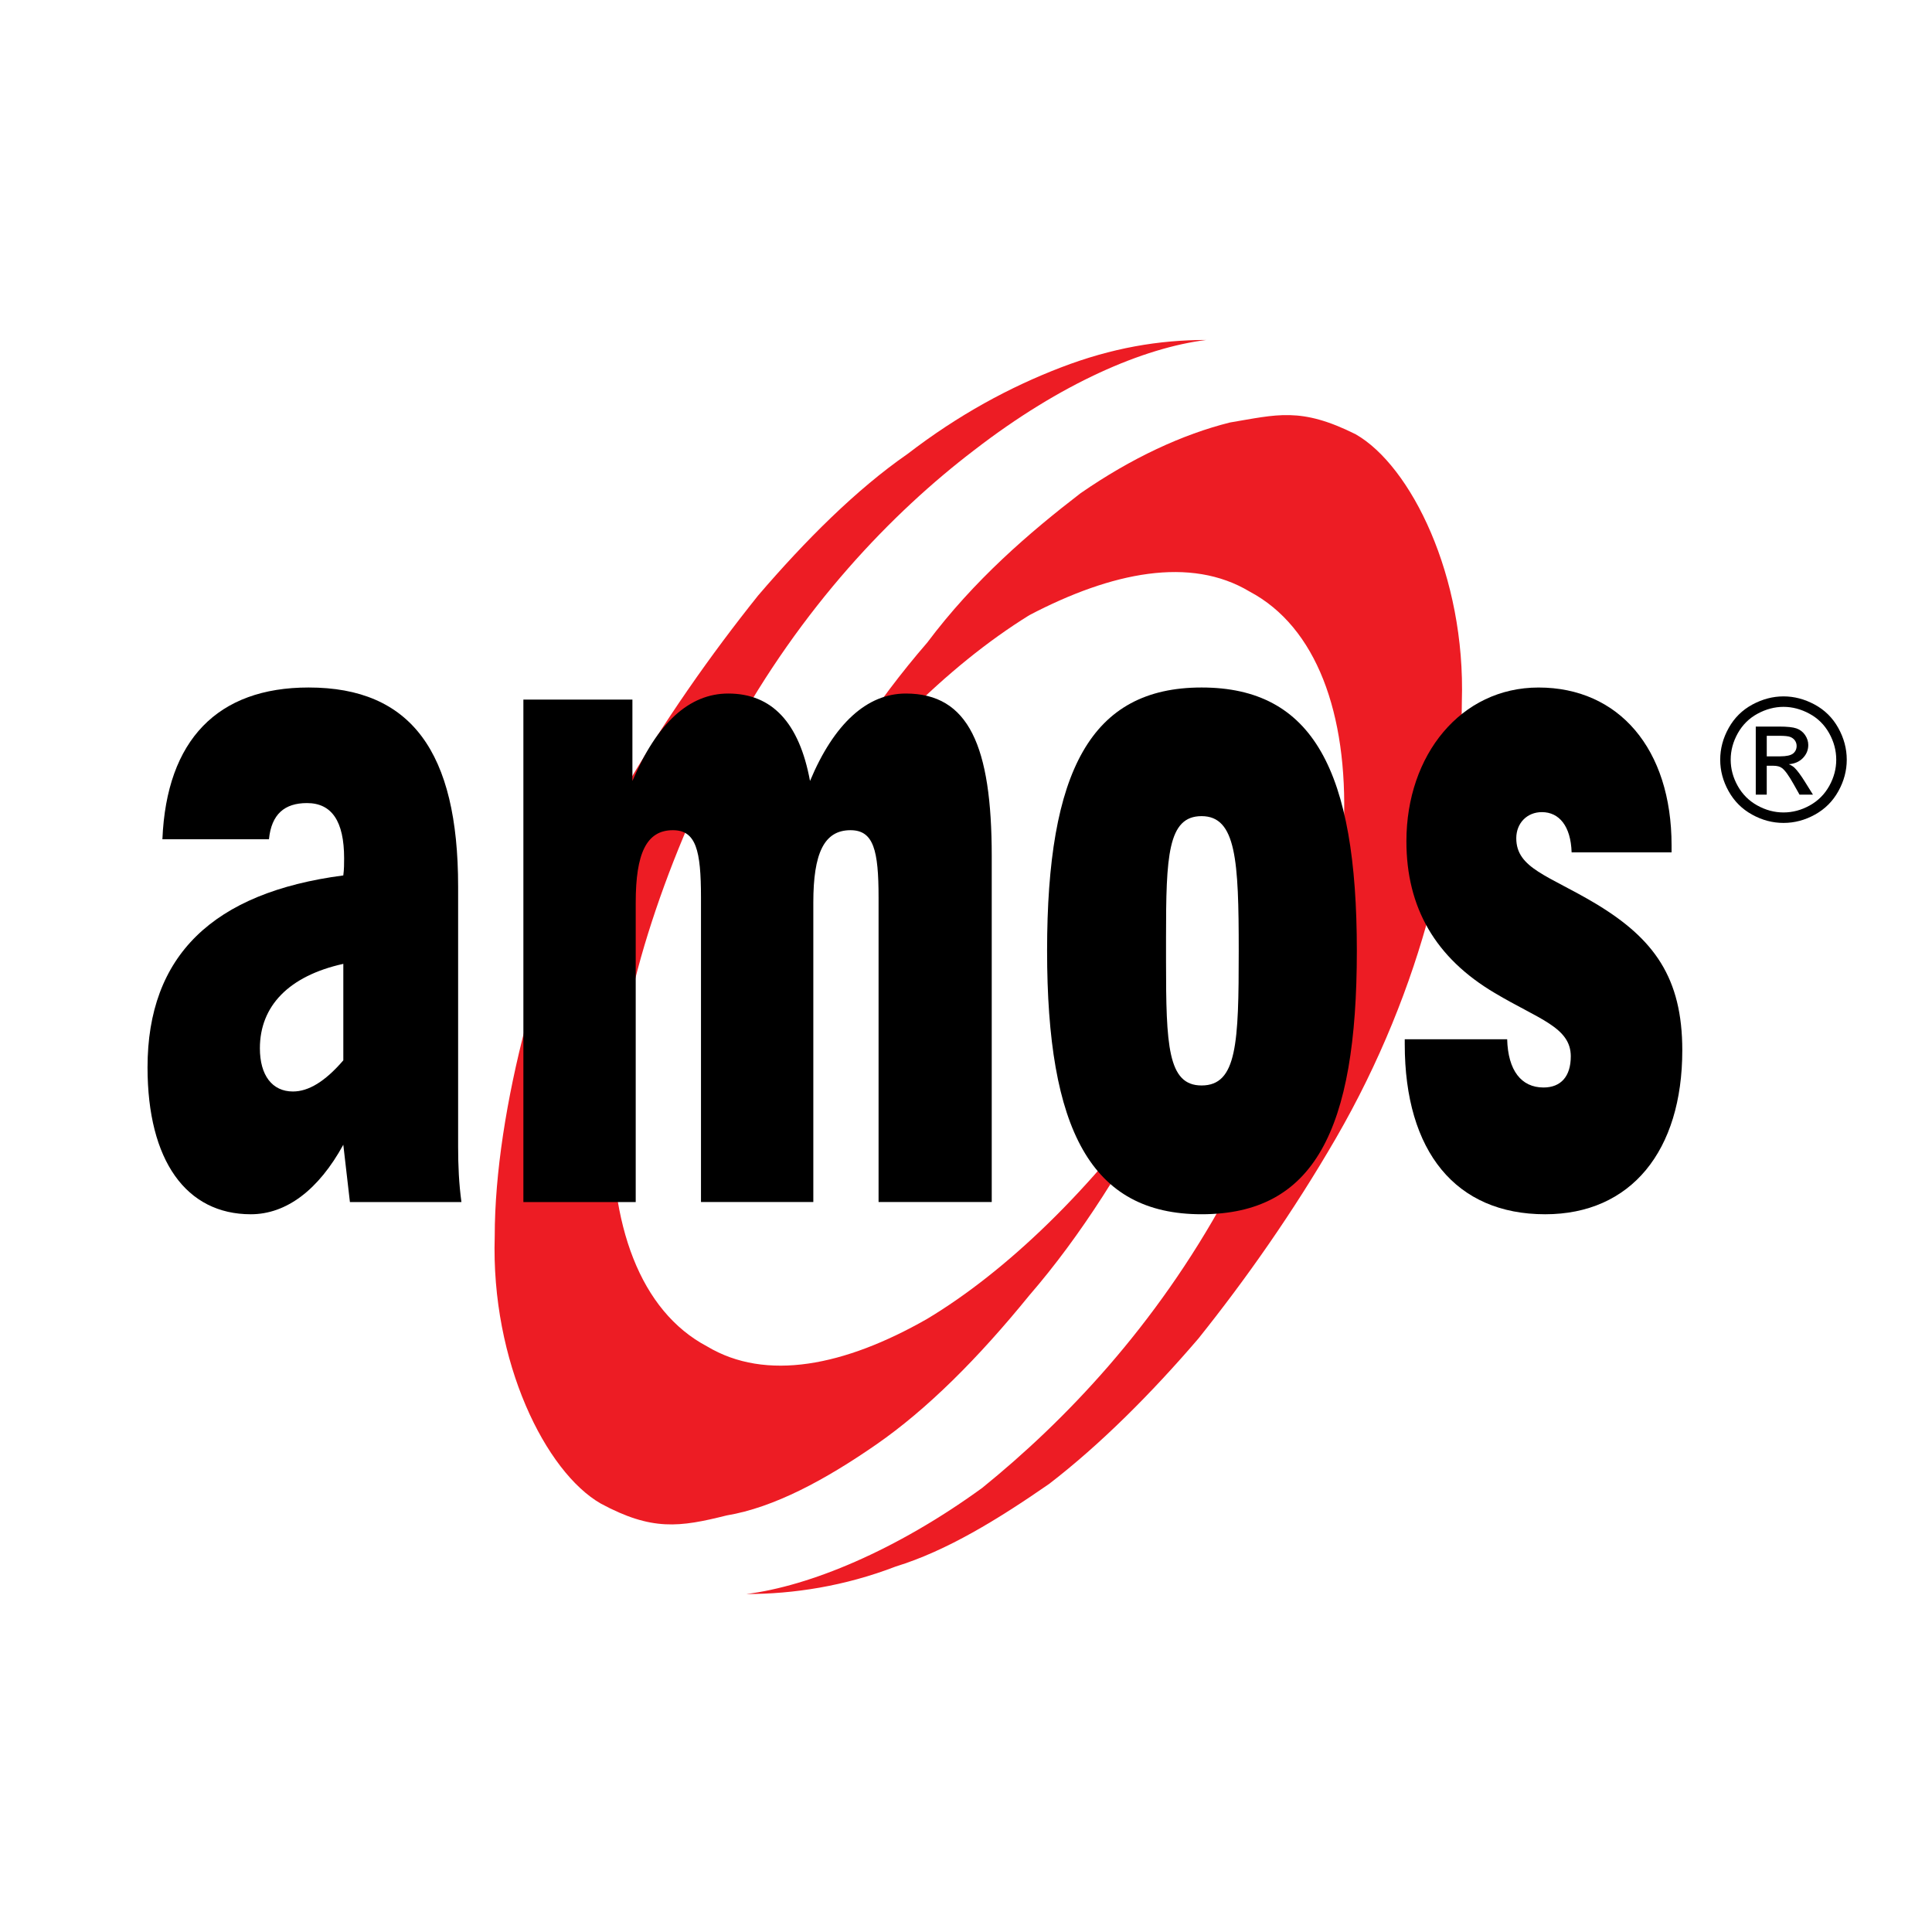 <?xml version="1.0" encoding="utf-8"?>
<!-- Generator: Adobe Illustrator 13.0.0, SVG Export Plug-In . SVG Version: 6.00 Build 14576)  -->
<!DOCTYPE svg PUBLIC "-//W3C//DTD SVG 1.0//EN" "http://www.w3.org/TR/2001/REC-SVG-20010904/DTD/svg10.dtd">
<svg version="1.0" id="Layer_1" xmlns="http://www.w3.org/2000/svg" xmlns:xlink="http://www.w3.org/1999/xlink" x="0px" y="0px"
	 width="192.756px" height="192.756px" viewBox="0 0 192.756 192.756" enable-background="new 0 0 192.756 192.756"
	 xml:space="preserve">
<g>
	<polygon fill-rule="evenodd" clip-rule="evenodd" fill="#FFFFFF" points="0,0 192.756,0 192.756,192.756 0,192.756 0,0 	"/>
	<path fill-rule="evenodd" clip-rule="evenodd" fill="#ED1C24" d="M74.463,159.037c4.707,0,9.806-0.783,14.905-2.746
		c5.099-1.568,10.197-4.705,15.297-8.236c5.099-3.922,10.197-9.021,14.904-14.512c4.707-5.885,9.414-12.553,13.729-20.004
		c4.314-7.453,7.452-15.297,9.413-22.75c1.961-7.452,3.138-14.513,3.138-20.788c0.393-12.551-5.099-23.533-10.59-26.671
		c-5.491-2.746-7.845-1.961-12.552-1.177c-4.707,1.177-9.806,3.53-14.904,7.06c-5.099,3.923-10.59,8.629-15.297,14.905
		c-5.099,5.883-9.806,12.943-13.728,21.18c7.452-10.59,15.689-18.827,23.926-23.926c8.236-4.314,16.081-5.883,21.964-2.354
		c6.668,3.53,9.807,12.159,9.414,23.142c-0.393,5.491-1.569,11.375-3.53,17.65c-1.961,6.668-4.707,12.943-8.236,19.611
		c-7.061,12.943-16.082,22.357-24.318,29.025C89.368,154.723,80.739,158.254,74.463,159.037L74.463,159.037z"/>
	<path fill-rule="evenodd" clip-rule="evenodd" fill="#ED1C24" d="M120.354,33.917c-4.707,0-9.414,0.785-14.514,2.746
		c-5.099,1.961-10.197,4.707-15.296,8.629c-5.099,3.53-10.198,8.629-14.905,14.12c-4.707,5.884-9.414,12.552-13.728,20.004
		c-3.922,7.844-7.06,15.297-9.413,22.749c-1.961,7.453-3.139,14.904-3.139,21.18c-0.392,12.553,5.1,23.535,10.591,26.672
		c5.099,2.746,7.844,2.354,12.551,1.178c4.707-0.785,9.805-3.531,14.904-7.061s10.198-8.629,15.297-14.904
		c5.099-5.885,9.806-13.336,13.728-21.182c-7.452,10.592-16.081,18.828-23.926,23.535c-8.237,4.707-16.081,6.275-21.965,2.744
		c-6.668-3.529-9.806-12.158-9.414-23.141c0.393-5.49,1.569-11.768,3.53-18.042c1.961-6.276,4.707-12.944,8.237-19.611
		c7.06-12.943,16.081-22.357,24.318-28.633C105.841,38.231,114.078,34.701,120.354,33.917L120.354,33.917z"/>
	<path fill-rule="evenodd" clip-rule="evenodd" d="M177.943,69.478c1.06,0,2.094,0.271,3.104,0.814
		c1.008,0.545,1.796,1.323,2.359,2.336c0.562,1.011,0.845,2.068,0.845,3.167c0,1.088-0.277,2.133-0.834,3.136
		c-0.554,1.005-1.334,1.785-2.333,2.339c-1.002,0.557-2.048,0.833-3.142,0.833s-2.142-0.277-3.141-0.833
		c-1.003-0.554-1.783-1.334-2.34-2.339c-0.56-1.003-0.836-2.048-0.836-3.136c0-1.1,0.282-2.157,0.848-3.167
		c0.565-1.013,1.354-1.791,2.364-2.336C175.848,69.749,176.884,69.478,177.943,69.478L177.943,69.478z M177.943,70.523
		c-0.888,0-1.75,0.229-2.59,0.683c-0.84,0.454-1.497,1.105-1.971,1.947c-0.474,0.846-0.711,1.725-0.711,2.642
		c0,0.908,0.234,1.779,0.699,2.613c0.466,0.834,1.116,1.485,1.953,1.951c0.838,0.465,1.708,0.699,2.619,0.699
		c0.908,0,1.782-0.234,2.619-0.699c0.837-0.466,1.484-1.117,1.947-1.951s0.694-1.705,0.694-2.613c0-0.917-0.234-1.796-0.706-2.642
		c-0.471-0.842-1.128-1.494-1.97-1.947C179.686,70.751,178.823,70.523,177.943,70.523L177.943,70.523z M175.173,79.282v-6.792h2.334
		c0.799,0,1.376,0.06,1.733,0.186c0.356,0.126,0.64,0.346,0.854,0.657c0.211,0.314,0.317,0.646,0.317,0.997
		c0,0.497-0.177,0.928-0.531,1.296c-0.354,0.369-0.825,0.574-1.411,0.62c0.24,0.1,0.435,0.22,0.577,0.36
		c0.274,0.269,0.608,0.717,1.005,1.349l0.828,1.328h-1.339l-0.603-1.071c-0.475-0.84-0.854-1.369-1.146-1.58
		c-0.199-0.157-0.494-0.234-0.88-0.234h-0.643v2.885H175.173L175.173,79.282z M176.27,75.461h1.331c0.634,0,1.068-0.097,1.3-0.286
		s0.349-0.439,0.349-0.754c0-0.2-0.058-0.38-0.169-0.54c-0.111-0.157-0.266-0.276-0.463-0.354c-0.199-0.08-0.565-0.117-1.102-0.117
		h-1.246V75.461L176.27,75.461z"/>
	<path fill-rule="evenodd" clip-rule="evenodd" d="M34.252,105.791c-1.813,2.105-3.461,3.107-5.027,3.107
		c-2.06,0-3.296-1.604-3.296-4.311c0-4.211,2.884-7.221,8.324-8.423V105.791L34.252,105.791z M34.911,119.928h11.126
		c-0.247-1.805-0.33-3.609-0.33-5.516V88.445c0-13.436-4.698-19.853-14.917-19.853c-9.066,0-14.176,5.214-14.587,15.14h10.631
		c0.248-2.507,1.566-3.609,3.791-3.609c2.473,0,3.708,1.805,3.708,5.515c0,0.501,0,1.103-0.082,1.704
		c-13.021,1.705-19.532,8.021-19.532,19.151c0,9.324,3.873,14.654,10.302,14.654c3.543,0,6.758-2.422,9.23-6.934L34.911,119.928
		L34.911,119.928z"/>
	<path fill-rule="evenodd" clip-rule="evenodd" d="M52.218,119.928h11.208V90.048c0-4.912,1.072-7.219,3.709-7.219
		c2.307,0,2.802,2.006,2.802,6.718v30.38h11.208V90.048c0-4.912,1.071-7.219,3.708-7.219c2.308,0,2.802,2.006,2.802,6.718v30.38
		h11.291V85.437c0-11.029-2.308-16.243-8.571-16.243c-3.874,0-7.17,3.008-9.56,8.723c-1.072-5.815-3.791-8.723-8.159-8.723
		c-3.874,0-7.088,2.907-9.56,8.723v-8.121H52.218V119.928L52.218,119.928z"/>
	<path fill-rule="evenodd" clip-rule="evenodd" d="M104.468,94.861c0,17.848,4.368,26.285,15.411,26.285
		c11.208,0,15.493-8.338,15.493-26.285c0-17.947-4.368-26.269-15.493-26.269C108.836,68.592,104.468,76.915,104.468,94.861
		L104.468,94.861z M116.335,93.558c0-8.121,0.165-12.132,3.544-12.132c3.461,0,3.709,4.411,3.709,13.435
		c0,9.225-0.166,13.436-3.709,13.436c-3.379,0-3.544-4.01-3.544-12.433V93.558L116.335,93.558z"/>
	<path fill-rule="evenodd" clip-rule="evenodd" d="M140.152,103.686v0.5c0,10.729,5.109,16.961,14.01,16.961
		c8.571,0,13.681-6.332,13.681-16.359c0-7.219-2.802-11.129-8.653-14.638c-4.697-2.808-7.911-3.509-7.911-6.518
		c0-1.504,1.071-2.606,2.555-2.606c1.73,0,2.885,1.403,2.967,4.011h9.972v-0.702c0-9.625-5.274-15.741-13.269-15.741
		c-7.747,0-13.186,6.718-13.186,15.34c0,6.618,2.885,11.631,8.818,15.14c4.367,2.607,7.582,3.41,7.582,6.316
		c0,2.006-0.989,3.109-2.72,3.109c-2.226,0-3.544-1.705-3.627-4.812H140.152L140.152,103.686z"/>
</g>
</svg>
